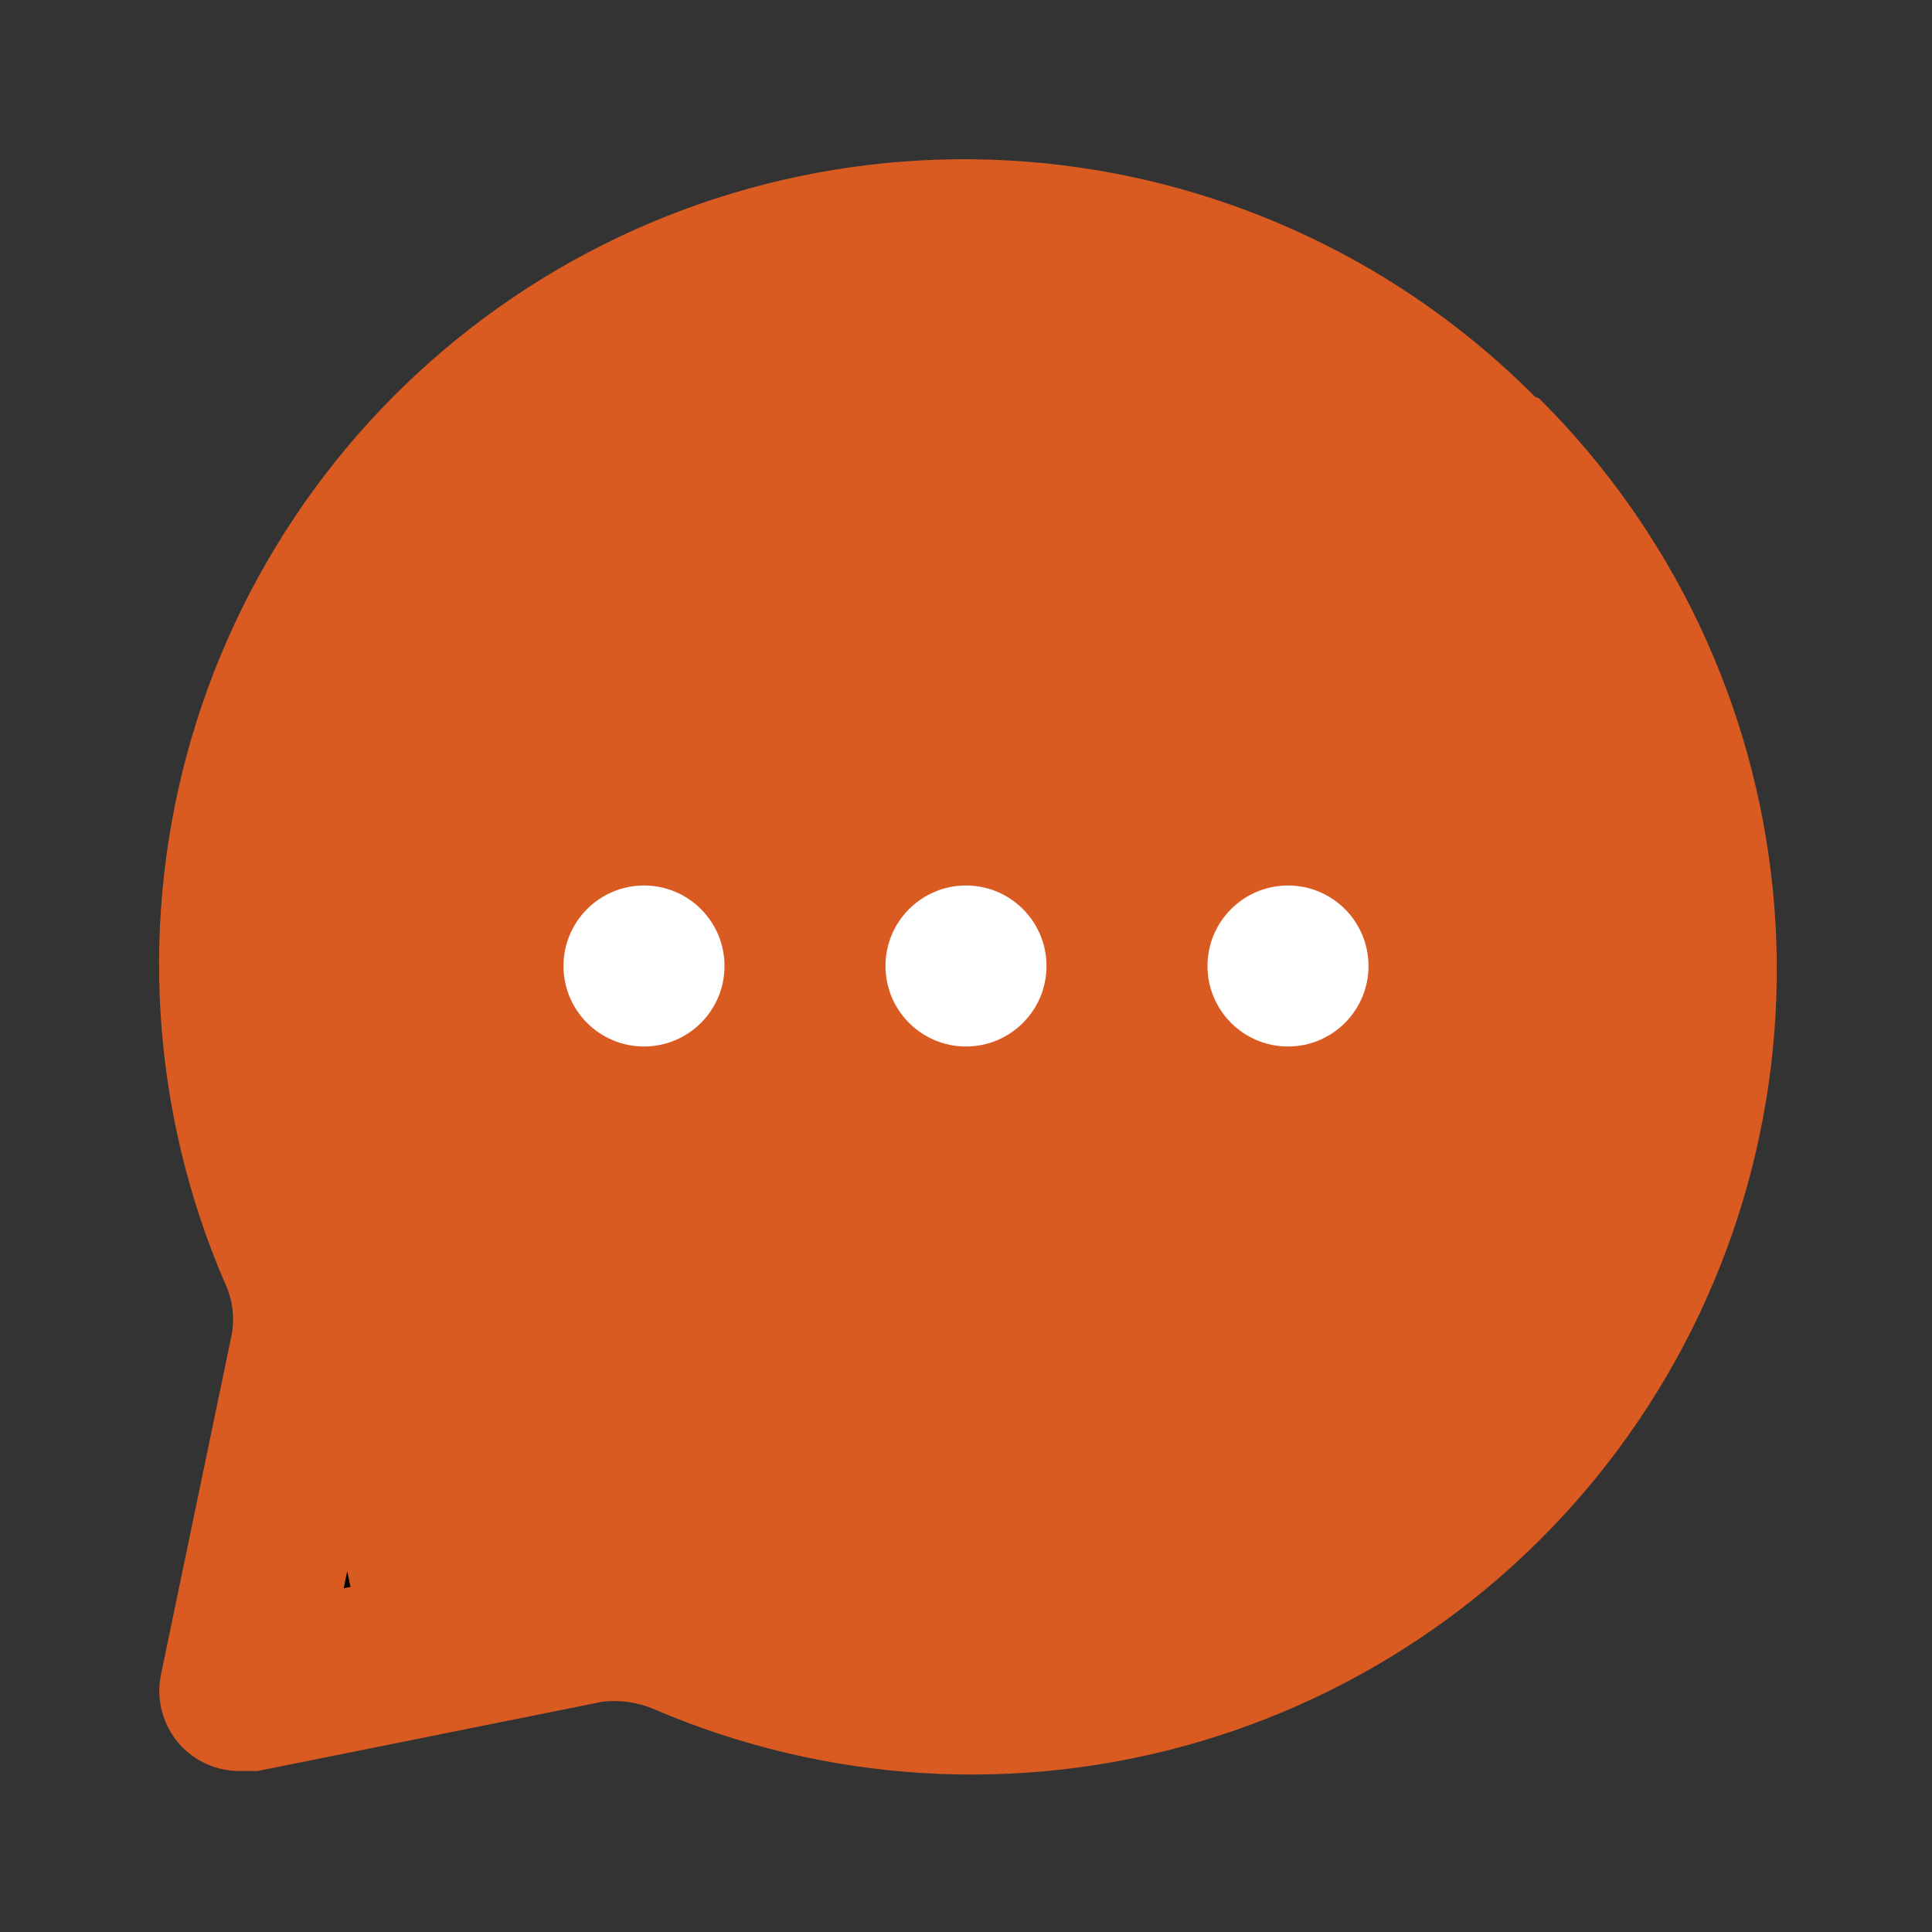 <?xml version="1.0" encoding="UTF-8"?> <svg xmlns="http://www.w3.org/2000/svg" width="192" height="192" viewBox="0 0 192 192" fill="none"><rect x="0" y="0" width="192" height="192" fill="#333333" stroke="none"/><path d="M62 153.5L34.5 158.5L32 147L34.5 127.5L30 108L28 91.5L32 68L51.5 42.5L71.5 26.5H100.5L125 33L144 47.5L160.5 72L166.5 101.5L155 142L103.5 165L62 153.5Z" fill="#DA5B22" stroke="black"></path><path d="M96 104C100.418 104 104 100.418 104 96C104 91.582 100.418 88 96 88C91.582 88 88 91.582 88 96C88 100.418 91.582 104 96 104Z" fill="white"></path><path d="M128 104C132.418 104 136 100.418 136 96C136 91.582 132.418 88 128 88C123.582 88 120 91.582 120 96C120 100.418 123.582 104 128 104Z" fill="white"></path><path d="M64 104C68.418 104 72 100.418 72 96C72 91.582 68.418 88 64 88C59.582 88 56 91.582 56 96C56 100.418 59.582 104 64 104Z" fill="white"></path><path d="M152.561 39.44C139.435 26.228 122.11 18.01 103.574 16.202C85.038 14.394 66.452 19.11 51.02 29.537C35.588 39.964 24.278 55.448 19.039 73.32C13.8 91.192 14.961 110.332 22.321 127.44C23.088 129.03 23.34 130.82 23.041 132.56L16.001 166.4C15.73 167.698 15.785 169.042 16.162 170.313C16.539 171.584 17.226 172.741 18.161 173.68C18.927 174.441 19.84 175.039 20.844 175.438C21.847 175.836 22.921 176.028 24.001 176H25.601L59.841 169.12C61.581 168.911 63.346 169.159 64.961 169.84C82.069 177.2 101.209 178.361 119.081 173.122C136.953 167.883 152.437 156.573 162.864 141.141C173.291 125.709 178.007 107.123 176.199 88.587C174.391 70.051 166.173 52.727 152.961 39.6L152.561 39.44ZM159.201 106.32C157.637 115.872 153.927 124.945 148.349 132.855C142.772 140.766 135.473 147.309 127.002 151.991C118.531 156.673 109.108 159.373 99.443 159.887C89.777 160.402 80.121 158.717 71.201 154.96C68.035 153.622 64.638 152.916 61.201 152.88C59.699 152.89 58.201 153.023 56.721 153.28L34.161 157.84L38.721 135.28C39.624 130.394 39.039 125.35 37.041 120.8C33.284 111.88 31.599 102.224 32.114 92.558C32.628 82.893 35.328 73.47 40.01 64.999C44.692 56.528 51.235 49.229 59.146 43.652C67.056 38.075 76.129 34.364 85.681 32.8C95.707 31.155 105.981 31.92 115.653 35.033C125.325 38.145 134.116 43.516 141.301 50.7C148.485 57.885 153.856 66.677 156.968 76.348C160.081 86.02 160.846 96.294 159.201 106.32Z" fill="#DA5B22"></path></svg> 
